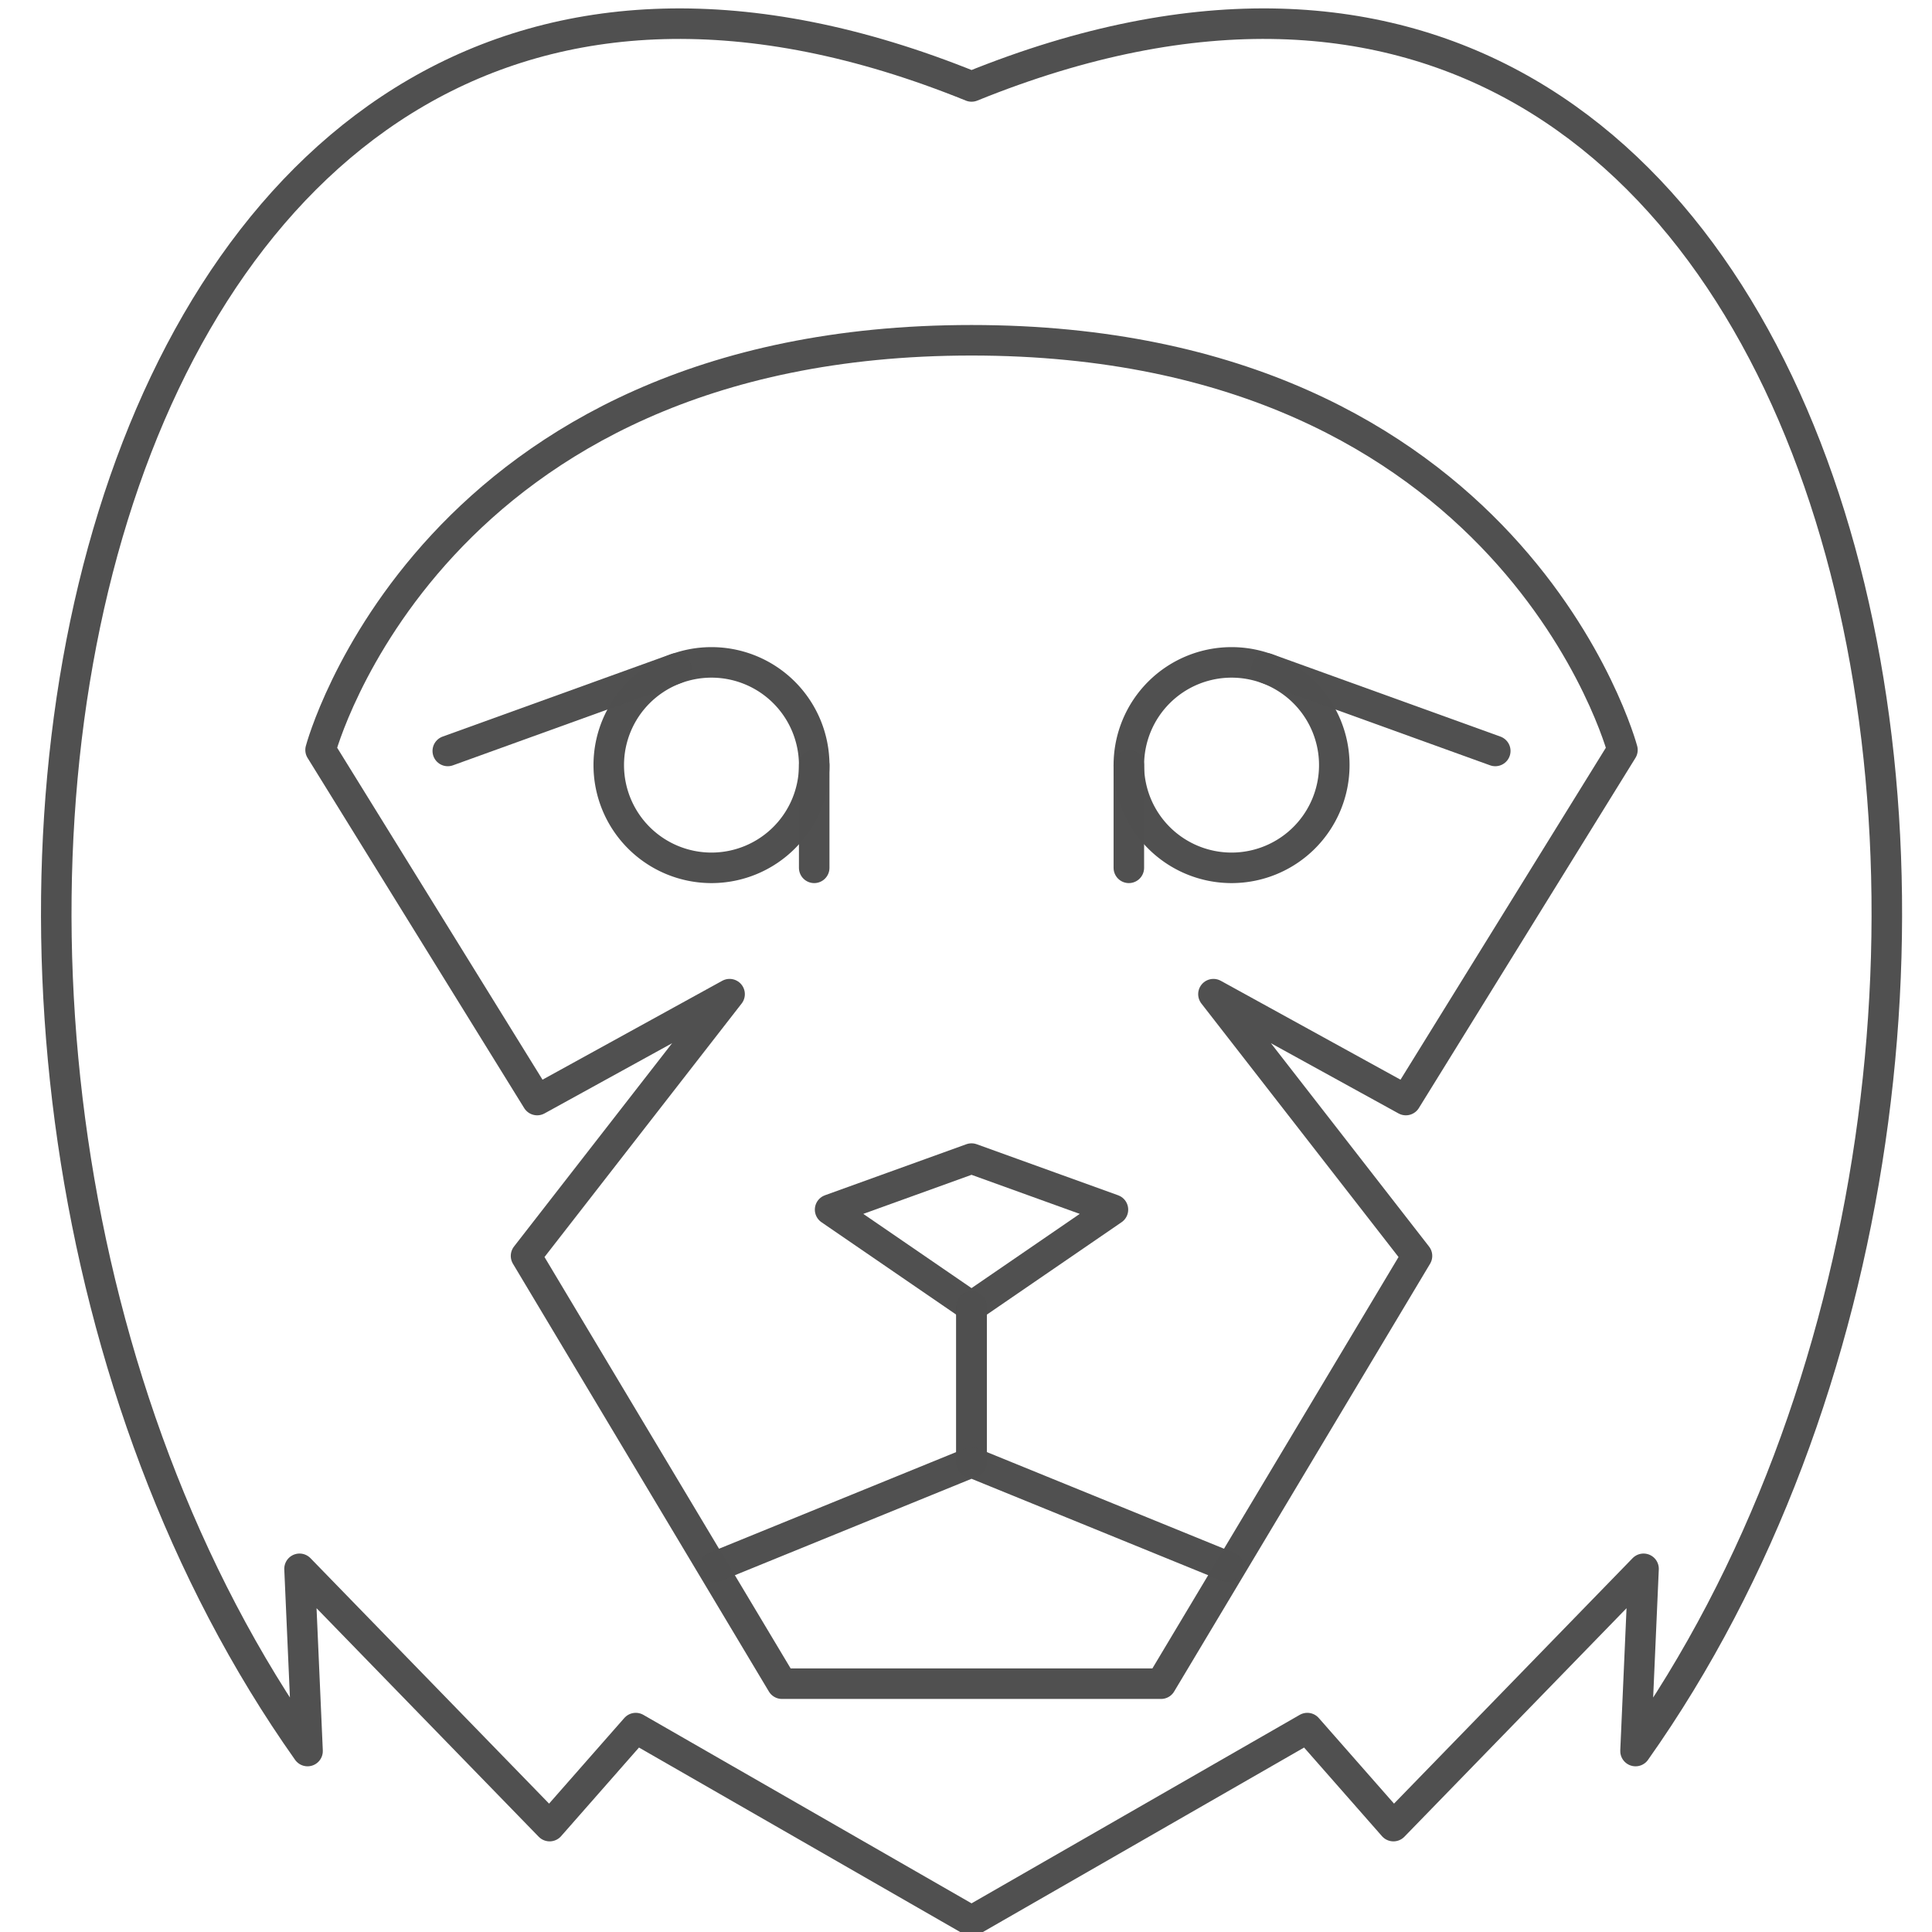 <?xml version="1.0" encoding="UTF-8" standalone="no"?>
<!-- Created with Inkscape (http://www.inkscape.org/) -->

<svg
   xmlns:dc="http://purl.org/dc/elements/1.1/"
   xmlns:cc="http://creativecommons.org/ns#"
   xmlns:rdf="http://www.w3.org/1999/02/22-rdf-syntax-ns#"
   xmlns:svg="http://www.w3.org/2000/svg"
   xmlns="http://www.w3.org/2000/svg"
   xmlns:sodipodi="http://sodipodi.sourceforge.net/DTD/sodipodi-0.dtd"
   xmlns:inkscape="http://www.inkscape.org/namespaces/inkscape"
   width="95"
   height="95"
   viewBox="0 0 95 95"
   id="svg2"
   version="1.1"
   inkscape:version="0.91 r13725"
   sodipodi:docname="ambilight.svg"
   inkscape:export-filename="C:\Users\satysfakcja\Desktop\layer1-4.png"
   inkscape:export-xdpi="90"
   inkscape:export-ydpi="90">
  <defs
     id="defs4" />
  <sodipodi:namedview
     id="base"
     pagecolor="#ffffff"
     bordercolor="#666666"
     borderopacity="1.0"
     inkscape:pageopacity="0.0"
     inkscape:pageshadow="2"
     inkscape:zoom="2.0000001"
     inkscape:cx="-144.09868"
     inkscape:cy="-23.599346"
     inkscape:document-units="px"
     inkscape:current-layer="layer1"
     showgrid="false"
     units="px"
     fit-margin-top="0"
     fit-margin-left="0"
     fit-margin-right="0"
     fit-margin-bottom="0"
     inkscape:window-width="1920"
     inkscape:window-height="1017"
     inkscape:window-x="1912"
     inkscape:window-y="-8"
     inkscape:window-maximized="1"
     showguides="true"
     inkscape:guide-bbox="true">
    <sodipodi:guide
       position="279,-29"
       orientation="1,0"
       id="guide4235" />
  </sodipodi:namedview>
  <g
     inkscape:label="Layer 1"
     inkscape:groupmode="layer"
     id="layer1"
     transform="translate(-669.643,-776.291)">
    <g
       id="g4464"
       transform="matrix(1.239,0,0,1.242,1904.456,322.836)" />
    <g
       id="g4464-7"
       transform="matrix(1.239,0,0,1.242,1770.885,387.836)" />
    <g
       id="g4318"
       transform="translate(-0.491,0)" />
    <g
       id="g4671"
       transform="matrix(-1,0,0,1,1104.88,0)" />
    <g
       transform="matrix(1.197,-0.321,0.321,1.199,1611.593,125.856)"
       id="g4193" />
    <g
       style="stroke:#ff0000"
       transform="matrix(-1,0,0,1,1434.286,0)"
       id="g4842" />
    <g
       id="g5525"
       transform="matrix(1.004,0,0,1.004,-1.827,-3.039)">
      <g
         style="stroke:#4f4f4f;stroke-width:0.996;stroke-opacity:0.992"
         id="g5494">
        <path
           style="opacity:1;fill:#ffff00;fill-opacity:0;fill-rule:evenodd;stroke:#4f4f4f;stroke-width:1.495;stroke-linecap:round;stroke-linejoin:round;stroke-miterlimit:4;stroke-dasharray:none;stroke-opacity:0.992"
           d="m 748.896,861.984 0.393,-8.925 -12.249,12.601 -4.218,-4.8 -16.445,9.445 -16.445,-9.445 -4.218,4.8 -12.249,-12.601 0.393,8.925 c -24.563,-34.704 -11.671,-99.441 32.52,-81.525 44.19,-17.917 57.082,46.82 32.52,81.525 z"
           id="rect5445"
           inkscape:connector-curvature="0"
           sodipodi:nodetypes="ccccccccccc" />
        <path
           sodipodi:nodetypes="cc"
           inkscape:connector-curvature="0"
           style="opacity:1;fill:#ffff00;fill-opacity:0;fill-rule:evenodd;stroke:#4f4f4f;stroke-width:1.495;stroke-linecap:round;stroke-linejoin:round;stroke-miterlimit:4;stroke-dasharray:none;stroke-opacity:0.992"
           d="m 716.381,847.843 0,-7.625"
           id="path5450" />
        <g
           id="g5462"
           style="stroke:#4f4f4f;stroke-width:0.996;stroke-opacity:0.992">
          <path
             id="path5454"
             d="m 734.143,813.697 a 5.031,5.031 0 0 1 -5.031,5.031 5.031,5.031 0 0 1 -5.031,-5.031 5.031,5.031 0 0 1 5.031,-5.031 5.031,5.031 0 0 1 5.031,5.031 z"
             style="opacity:1;fill:#ffff00;fill-opacity:0;fill-rule:evenodd;stroke:#4f4f4f;stroke-width:1.495;stroke-linecap:round;stroke-linejoin:round;stroke-miterlimit:4;stroke-dasharray:none;stroke-opacity:0.992"
             inkscape:connector-curvature="0" />
          <path
             sodipodi:nodetypes="cc"
             inkscape:connector-curvature="0"
             id="circle5456"
             d="m 724.081,818.728 0,-5.031"
             style="opacity:1;fill:#ffff00;fill-opacity:0;fill-rule:evenodd;stroke:#4f4f4f;stroke-width:1.495;stroke-linecap:round;stroke-linejoin:round;stroke-miterlimit:4;stroke-dasharray:none;stroke-opacity:0.992" />
        </g>
        <path
           sodipodi:nodetypes="cc"
           inkscape:connector-curvature="0"
           id="path5470"
           d="m 742.027,813.004 -11.198,-4.044"
           style="opacity:1;fill:#ffff00;fill-opacity:0;fill-rule:evenodd;stroke:#4f4f4f;stroke-width:1.495;stroke-linecap:round;stroke-linejoin:round;stroke-miterlimit:4;stroke-dasharray:none;stroke-opacity:0.992" />
      </g>
      <g
         style="stroke:#4f4f4f;stroke-width:0.996;stroke-opacity:0.992"
         transform="matrix(-1,0,0,1,1432.752,0)"
         id="g5505">
        <path
           sodipodi:nodetypes="cccccccccccc"
           inkscape:connector-curvature="0"
           id="path5507"
           d="m 748.256,812.954 -10.607,17.147 -9.424,-5.186 9.969,12.819 -12.535,20.951 -18.565,0 -12.535,-20.951 9.969,-12.819 -9.424,5.186 -10.607,-17.147 c 0,0 5.333,-20.064 31.88,-20.064 26.547,0 31.88,20.064 31.88,20.064 z"
           style="opacity:1;fill:#ffff00;fill-opacity:0;fill-rule:evenodd;stroke:#4f4f4f;stroke-width:1.495;stroke-linecap:round;stroke-linejoin:round;stroke-miterlimit:4;stroke-dasharray:none;stroke-opacity:0.992" />
        <path
           sodipodi:nodetypes="ccccc"
           inkscape:connector-curvature="0"
           style="opacity:1;fill:#ffff00;fill-opacity:0;fill-rule:evenodd;stroke:#4f4f4f;stroke-width:1.495;stroke-linecap:round;stroke-linejoin:round;stroke-miterlimit:4;stroke-dasharray:none;stroke-opacity:0.992"
           d="m 723.302,835.468 -6.926,-2.5 -6.926,2.5 6.926,4.75 z"
           id="path5511" />
        <path
           id="path5513"
           d="m 716.381,847.843 0,-7.625"
           style="opacity:1;fill:#ffff00;fill-opacity:0;fill-rule:evenodd;stroke:#4f4f4f;stroke-width:1.495;stroke-linecap:round;stroke-linejoin:round;stroke-miterlimit:4;stroke-dasharray:none;stroke-opacity:0.992"
           inkscape:connector-curvature="0"
           sodipodi:nodetypes="cc" />
        <path
           sodipodi:nodetypes="ccc"
           inkscape:connector-curvature="0"
           style="opacity:1;fill:#ffff00;fill-opacity:0;fill-rule:evenodd;stroke:#4f4f4f;stroke-width:1.495;stroke-linecap:round;stroke-linejoin:round;stroke-miterlimit:4;stroke-dasharray:none;stroke-opacity:0.992"
           d="m 728.953,852.968 -12.577,-5.125 -12.577,5.125"
           id="path5515" />
        <g
           style="stroke:#4f4f4f;stroke-width:0.996;stroke-opacity:0.992"
           id="g5517">
          <path
             inkscape:connector-curvature="0"
             style="opacity:1;fill:#ffff00;fill-opacity:0;fill-rule:evenodd;stroke:#4f4f4f;stroke-width:1.495;stroke-linecap:round;stroke-linejoin:round;stroke-miterlimit:4;stroke-dasharray:none;stroke-opacity:0.992"
             d="m 734.143,813.697 a 5.031,5.031 0 0 1 -5.031,5.031 5.031,5.031 0 0 1 -5.031,-5.031 5.031,5.031 0 0 1 5.031,-5.031 5.031,5.031 0 0 1 5.031,5.031 z"
             id="path5519" />
          <path
             style="opacity:1;fill:#ffff00;fill-opacity:0;fill-rule:evenodd;stroke:#4f4f4f;stroke-width:1.495;stroke-linecap:round;stroke-linejoin:round;stroke-miterlimit:4;stroke-dasharray:none;stroke-opacity:0.992"
             d="m 724.081,818.728 0,-5.031"
             id="path5521"
             inkscape:connector-curvature="0"
             sodipodi:nodetypes="cc" />
        </g>
        <path
           style="opacity:1;fill:#ffff00;fill-opacity:0;fill-rule:evenodd;stroke:#4f4f4f;stroke-width:1.495;stroke-linecap:round;stroke-linejoin:round;stroke-miterlimit:4;stroke-dasharray:none;stroke-opacity:0.992"
           d="m 742.027,813.004 -11.198,-4.044"
           id="path5523"
           inkscape:connector-curvature="0"
           sodipodi:nodetypes="cc" />
      </g>
    </g>
  </g>
</svg>
